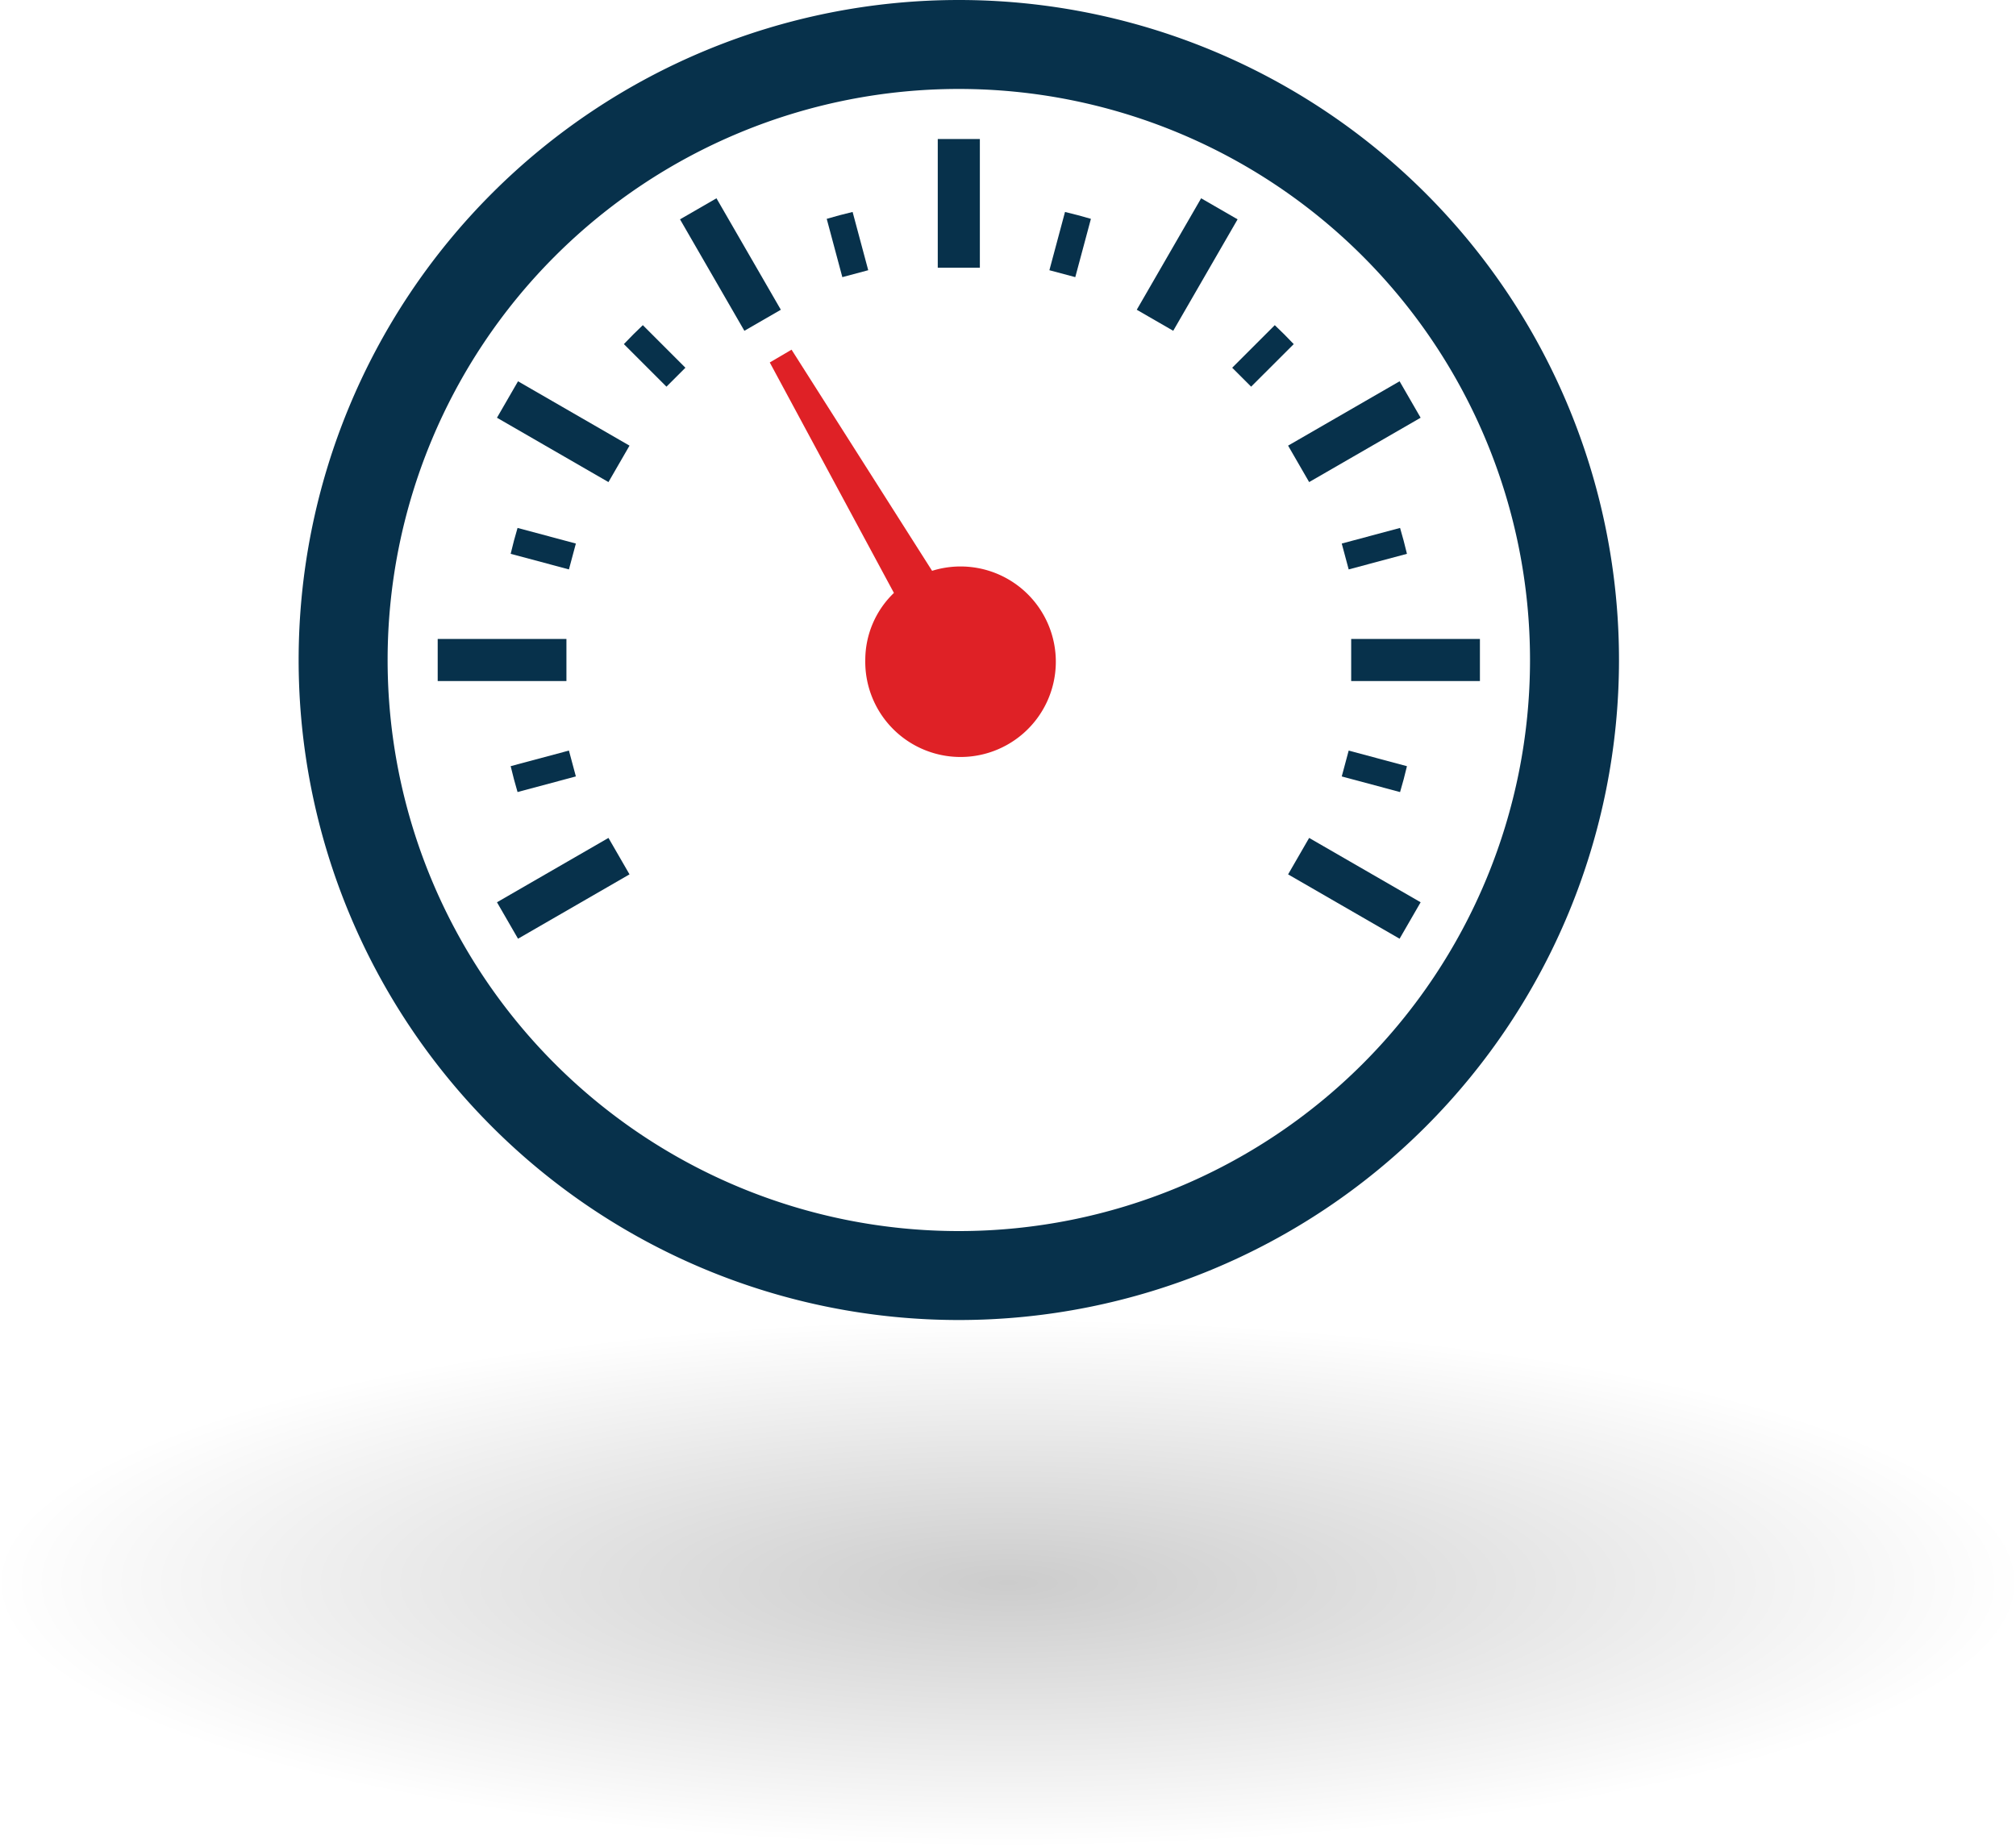 <svg xmlns="http://www.w3.org/2000/svg" xmlns:xlink="http://www.w3.org/1999/xlink" width="126" height="115.447" viewBox="0 0 126 115.447"><defs><style>.a{opacity:0.2;mix-blend-mode:multiply;isolation:isolate;fill:url(#a);}.b{fill:#07314b;}.c{fill:#df2126;}</style><radialGradient id="a" cx="0.5" cy="0.5" r="0.5" gradientUnits="objectBoundingBox"><stop offset="0"/><stop offset="1" stop-opacity="0"/></radialGradient></defs><g transform="translate(-1277 -4913.553)"><rect class="a" width="126" height="33" transform="translate(1277 4996)"/><g transform="translate(1131.557 4506.828)"><path class="b" d="M205.369,406.725a41.261,41.261,0,1,0,41.261,41.261A41.261,41.261,0,0,0,205.369,406.725Zm0,76.961a35.7,35.7,0,1,1,35.7-35.7A35.7,35.7,0,0,1,205.369,483.686Z" transform="translate(0 0)"/><rect class="b" width="2.631" height="8.046" transform="translate(204.053 415.416)"/><rect class="b" width="8.046" height="2.631" transform="translate(229.892 446.67)"/><rect class="b" width="8.046" height="2.631" transform="translate(172.799 446.67)"/><rect class="b" width="8.046" height="2.631" transform="translate(225.949 434.584) rotate(-30)"/><rect class="b" width="8.046" height="2.631" transform="translate(176.504 463.131) rotate(-30)"/><rect class="b" width="8.046" height="2.631" transform="translate(216.491 426.089) rotate(-60)"/><rect class="b" width="2.631" height="8.046" transform="translate(176.504 432.84) rotate(-60)"/><rect class="b" width="2.631" height="8.046" transform="translate(225.949 461.387) rotate(-60.001)"/><rect class="b" width="2.631" height="8.046" transform="matrix(0.866, -0.5, 0.5, 0.866, 187.944, 420.437)"/><path class="b" d="M190.343,419.858l-.976-3.641c-.546.13-1.085.271-1.618.43l.976,3.645Z" transform="translate(9.364 3.759)"/><path class="b" d="M214.451,430.366l-3.645.976.434,1.618,3.641-.976Q214.688,431.165,214.451,430.366Z" transform="translate(18.496 9.363)"/><path class="b" d="M173.6,441.31q.193.819.43,1.619l3.645-.977-.434-1.617Z" transform="translate(3.76 13.312)"/><path class="b" d="M208.564,421.286l-2.662,2.661,1.184,1.184,2.662-2.661Q209.172,421.86,208.564,421.286Z" transform="translate(16.553 5.767)"/><path class="b" d="M200.313,416.647c-.533-.159-1.074-.3-1.619-.43l-.976,3.642,1.618.433Z" transform="translate(13.312 3.759)"/><path class="b" d="M174.03,430.366q-.239.8-.43,1.618l3.641.976.434-1.618Z" transform="translate(3.76 9.363)"/><path class="b" d="M214.451,442.93q.239-.8.43-1.618l-3.641-.976-.434,1.617Z" transform="translate(18.496 13.312)"/><path class="b" d="M178.668,422.47l2.661,2.661,1.185-1.184-2.661-2.662Q179.244,421.861,178.668,422.47Z" transform="translate(5.767 5.767)"/><path class="c" d="M191.169,441.784a5.955,5.955,0,1,0,4.176-5.576l-8.784-13.825-1.361.8,7.759,14.407A5.816,5.816,0,0,0,191.169,441.784Z" transform="translate(8.354 6.202)"/></g></g></svg>
